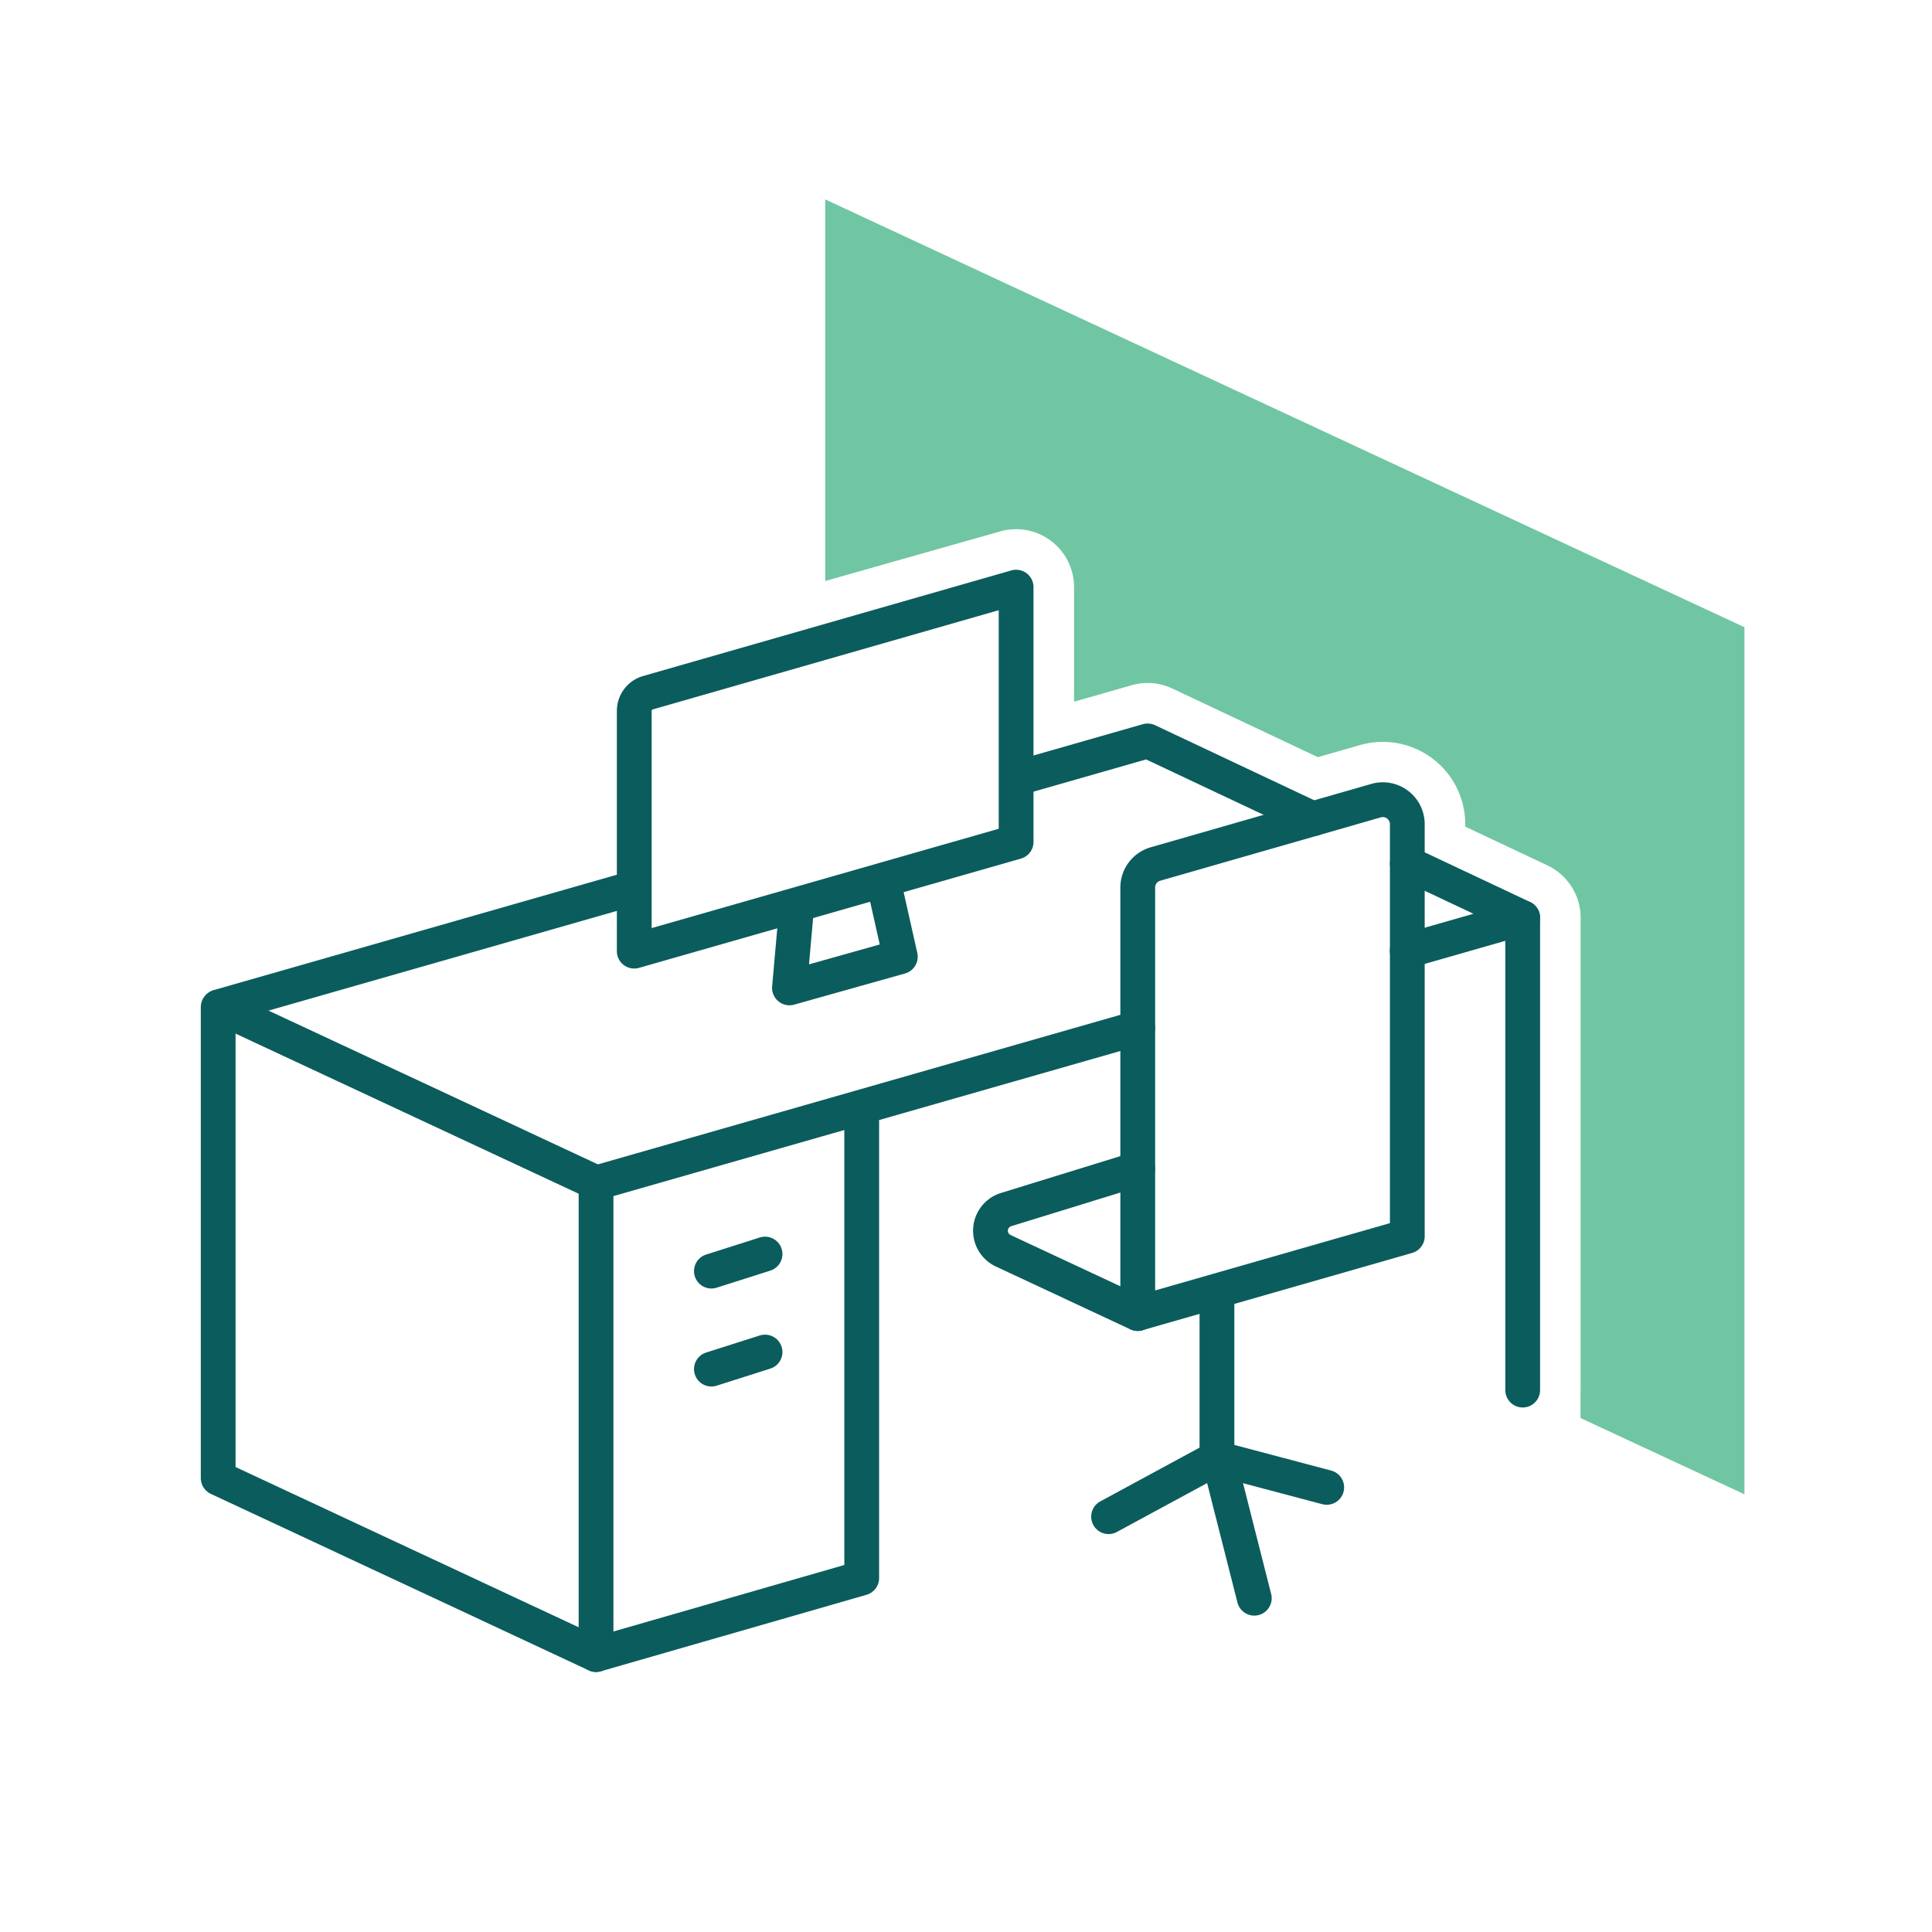 <svg xmlns="http://www.w3.org/2000/svg" xmlns:xlink="http://www.w3.org/1999/xlink" width="125" height="125" viewBox="0 0 125 125">
  <defs>
    <clipPath id="clip-path">
      <rect id="Rectangle_1563" data-name="Rectangle 1563" width="99.876" height="95.275" transform="translate(0 0)" fill="none"/>
    </clipPath>
  </defs>
  <g id="dedicated-desk-125x125" transform="translate(-3132 -1815)">
    <g id="Component_4_9" data-name="Component 4 – 9" transform="translate(3132 1815)">
      <rect id="Rectangle_1585" data-name="Rectangle 1585" width="125" height="125" fill="none"/>
    </g>
    <g id="Group_12777" data-name="Group 12777" transform="translate(3144.991 1827.901)">
      <g id="Group_12776" data-name="Group 12776" clip-path="url(#clip-path)">
        <path id="Path_43725" data-name="Path 43725" d="M1.125,52.256V82.732L25.573,94.15V64.262" fill="none" stroke="#0b5c5d" stroke-linecap="round" stroke-linejoin="round" stroke-width="2.25"/>
        <path id="Path_43726" data-name="Path 43726" d="M60.621,53.607,25.6,63.63,1.179,52.231l26.707-7.644" fill="none" stroke="#0b5c5d" stroke-linecap="round" stroke-linejoin="round" stroke-width="2.25"/>
        <path id="Path_43727" data-name="Path 43727" d="M78.062,42.958l7.466,3.52-7.472,2.139" fill="none" stroke="#0b5c5d" stroke-linecap="round" stroke-linejoin="round" stroke-width="2.25"/>
        <path id="Path_43728" data-name="Path 43728" d="M52.908,37.426l8.352-2.39,10.694,5.043" fill="none" stroke="#0b5c5d" stroke-linecap="round" stroke-linejoin="round" stroke-width="2.25"/>
        <path id="Path_43729" data-name="Path 43729" d="M78.062,67.083l-17.441,5V44.524A1.584,1.584,0,0,1,61.769,43l14.271-4.1a1.585,1.585,0,0,1,2.022,1.524Z" fill="none" stroke="#0b5c5d" stroke-linecap="round" stroke-linejoin="round" stroke-width="2.25"/>
        <path id="Path_43730" data-name="Path 43730" d="M60.621,72.087l-8.7-4.062A1.431,1.431,0,0,1,52.1,65.36l8.518-2.627" fill="none" stroke="#0b5c5d" stroke-linecap="round" stroke-linejoin="round" stroke-width="2.25"/>
        <path id="Path_43731" data-name="Path 43731" d="M25.573,94.15,42.762,89.2V59.17" fill="none" stroke="#0b5c5d" stroke-linecap="round" stroke-linejoin="round" stroke-width="2.25"/>
        <line id="Line_1155" data-name="Line 1155" y1="1.104" x2="3.471" transform="translate(33.036 68.236)" fill="none" stroke="#0b5c5d" stroke-linecap="round" stroke-linejoin="round" stroke-width="2.25"/>
        <line id="Line_1156" data-name="Line 1156" y1="1.104" x2="3.471" transform="translate(33.036 74.576)" fill="none" stroke="#0b5c5d" stroke-linecap="round" stroke-linejoin="round" stroke-width="2.25"/>
        <line id="Line_1157" data-name="Line 1157" y2="10.361" transform="translate(65.745 70.976)" fill="none" stroke="#0b5c5d" stroke-linecap="round" stroke-linejoin="round" stroke-width="2.25"/>
        <line id="Line_1158" data-name="Line 1158" x1="7.002" y2="3.792" transform="translate(58.733 81.436)" fill="none" stroke="#0b5c5d" stroke-linecap="round" stroke-linejoin="round" stroke-width="2.25"/>
        <line id="Line_1159" data-name="Line 1159" x2="7.113" y2="1.885" transform="translate(65.735 81.447)" fill="#fff"/>
        <line id="Line_1160" data-name="Line 1160" x2="7.113" y2="1.885" transform="translate(65.735 81.447)" fill="none" stroke="#0b5c5d" stroke-linecap="round" stroke-linejoin="round" stroke-width="2.25"/>
        <line id="Line_1161" data-name="Line 1161" x2="2.24" y2="8.821" transform="translate(65.922 81.683)" fill="#fff"/>
        <line id="Line_1162" data-name="Line 1162" x2="2.24" y2="8.821" transform="translate(65.922 81.683)" fill="none" stroke="#0b5c5d" stroke-linecap="round" stroke-linejoin="round" stroke-width="2.25"/>
        <line id="Line_1163" data-name="Line 1163" y2="30.559" transform="translate(85.527 46.479)" fill="none" stroke="#0b5c5d" stroke-linecap="round" stroke-linejoin="round" stroke-width="2.25"/>
        <path id="Path_43732" data-name="Path 43732" d="M52.751,25.087V41.569L28.045,48.638V33.094a1.222,1.222,0,0,1,.885-1.176Z" fill="none" stroke="#0b5c5d" stroke-linecap="round" stroke-linejoin="round" stroke-width="2.25"/>
        <path id="Path_43733" data-name="Path 43733" d="M38.552,45.769l-.465,5.247L45.26,49,44.2,44.284" fill="none" stroke="#0b5c5d" stroke-linecap="round" stroke-linejoin="round" stroke-width="2.25"/>
        <path id="Path_43734" data-name="Path 43734" d="M40.4,0V24.69l11.33-3.211A3.749,3.749,0,0,1,56.5,25.087V32.5l3.727-1.067a3.744,3.744,0,0,1,2.632.214l9.417,4.44,2.729-.782a5.335,5.335,0,0,1,6.806,5.128v.151l5.315,2.506a3.751,3.751,0,0,1,2.15,3.392V77.038c0,.025-.008.049-.009.074v1.733l10.608,4.936V27.68Z" fill="#70c6a2"/>
      </g>
    </g>
  </g>
</svg>

